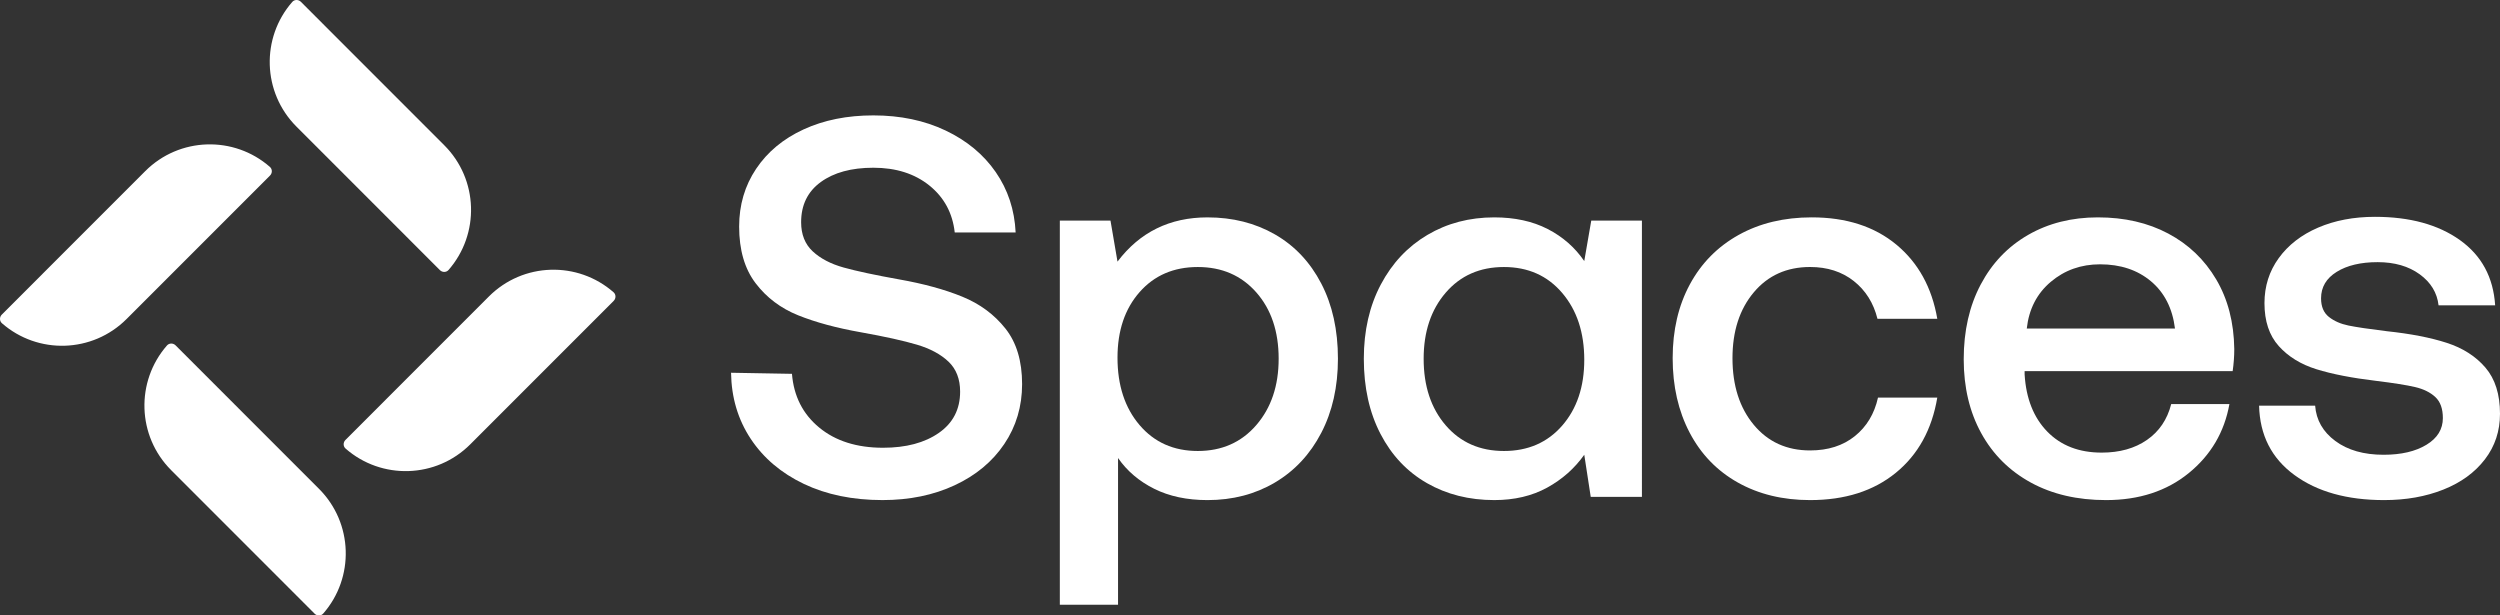 <?xml version="1.0" encoding="utf-8"?><!--Generator: Adobe Illustrator 27.6.1, SVG Export Plug-In . SVG Version: 6.00 Build 0)--><svg version="1.1" id="Layer_1" xmlns="http://www.w3.org/2000/svg" xmlns:xlink="http://www.w3.org/1999/xlink" x="0px" y="0px" viewBox="0 0 394 97" style="enable-background:new 0 0 394 97;" xml:space="preserve"><rect x="0" y="0" width="394" height="97" fill="#333333" stroke="none"/><style type="text/css">.st0{fill:#7148BC;}
	.st1{fill:#16181A;}
	.st2{fill:#FFFFFF;}</style><g><g><path class="st2" d="M42.557,27.663c0.382-0.382,0.383-1.005-0.023-1.36
			c-5.656-4.947-14.255-4.724-19.645,0.668L0.284,49.583
			c-0.382,0.382-0.383,1.005,0.023,1.36c5.656,4.947,14.255,4.724,19.645-0.669
			L42.557,27.663z"/><path class="st2" d="M27.671,54.428c-0.382-0.382-1.005-0.384-1.361,0.023
			c-4.944,5.658-4.722,14.26,0.669,19.652l22.603,22.612
			c0.382,0.382,1.005,0.384,1.361-0.023c4.944-5.658,4.722-14.26-0.669-19.652
			L27.671,54.428z"/><path class="st2" d="M54.444,69.337c-0.382,0.382-0.383,1.005,0.023,1.36
			c5.656,4.947,14.255,4.724,19.645-0.668l22.604-22.612
			c0.382-0.382,0.383-1.005-0.023-1.36c-5.656-4.947-14.255-4.724-19.645,0.669
			L54.444,69.337z"/><path class="st2" d="M69.329,42.571c0.382,0.382,1.005,0.384,1.361-0.023
			c4.944-5.658,4.722-14.26-0.669-19.652L47.418,0.284
			c-0.382-0.382-1.005-0.384-1.361,0.023c-4.944,5.658-4.722,14.26,0.669,19.652
			L69.329,42.571z"/></g><g><path class="st2" d="M129.102,67.378c2.576,2.126,5.932,3.188,10.066,3.188
			c3.624,0,6.555-0.779,8.792-2.338c2.237-1.559,3.355-3.728,3.355-6.506
			c0-1.983-0.609-3.556-1.826-4.719c-1.217-1.161-2.874-2.055-4.969-2.678
			c-2.095-0.623-5.04-1.276-8.834-1.955c-3.851-0.681-7.149-1.573-9.896-2.678
			c-2.746-1.105-4.983-2.793-6.71-5.06c-1.727-2.268-2.591-5.243-2.591-8.929
			c0-3.4,0.892-6.434,2.676-9.098c1.784-2.664,4.275-4.733,7.475-6.208
			c3.2-1.473,6.866-2.211,11-2.211c4.247,0,8.041,0.794,11.382,2.381
			c3.341,1.588,5.974,3.769,7.9,6.547c1.925,2.778,2.973,5.952,3.143,9.524
			h-9.599c-0.339-3.062-1.67-5.527-3.992-7.398
			c-2.322-1.87-5.267-2.806-8.834-2.806c-3.454,0-6.215,0.751-8.282,2.253
			c-2.067,1.502-3.1,3.614-3.1,6.335c0,1.927,0.609,3.458,1.826,4.591
			c1.217,1.133,2.845,1.984,4.884,2.551c2.038,0.567,4.955,1.191,8.749,1.871
			c3.85,0.681,7.163,1.588,9.938,2.721c2.775,1.133,5.04,2.806,6.795,5.017
			c1.756,2.211,2.633,5.13,2.633,8.758c0,3.515-0.934,6.661-2.803,9.438
			c-1.869,2.778-4.474,4.946-7.815,6.505c-3.341,1.559-7.135,2.339-11.382,2.339
			c-4.7,0-8.834-0.85-12.401-2.551s-6.356-4.067-8.367-7.1
			c-2.01-3.033-3.044-6.505-3.101-10.416l9.599,0.17
			C125.095,62.431,126.525,65.252,129.102,67.378z"/><path class="st2" d="M208.226,44.675c1.756,3.372,2.633,7.327,2.633,11.861
			c0,4.422-0.877,8.319-2.633,11.692c-1.756,3.372-4.19,5.98-7.305,7.822
			c-3.115,1.842-6.654,2.764-10.618,2.764c-3.228,0-6.031-0.595-8.409-1.786
			c-2.379-1.19-4.275-2.805-5.691-4.847v23.129h-9.174V34.769h7.985l1.104,6.462
			c3.511-4.648,8.239-6.972,14.185-6.972c3.964,0,7.503,0.892,10.618,2.678
			C204.036,38.723,206.471,41.302,208.226,44.675z M201.516,56.537
			c0-4.308-1.175-7.794-3.525-10.459c-2.35-2.664-5.422-3.996-9.217-3.996
			c-3.794,0-6.852,1.317-9.174,3.953c-2.322,2.636-3.482,6.08-3.482,10.331
			c0,4.366,1.161,7.908,3.482,10.629c2.322,2.721,5.38,4.081,9.174,4.081
			c3.794,0,6.866-1.36,9.217-4.081C200.341,64.275,201.516,60.788,201.516,56.537z"/><path class="st2" d="M258.768,78.304h-8.069l-1.019-6.633
			c-1.529,2.155-3.483,3.884-5.861,5.187s-5.153,1.955-8.324,1.955
			c-3.964,0-7.503-0.892-10.618-2.678s-5.549-4.365-7.305-7.738
			c-1.756-3.372-2.634-7.327-2.634-11.861c0-4.422,0.892-8.319,2.676-11.692
			c1.784-3.372,4.233-5.98,7.347-7.822c3.115-1.842,6.626-2.764,10.533-2.764
			c3.228,0,6.031,0.609,8.409,1.829c2.378,1.219,4.303,2.905,5.776,5.058
			l1.104-6.377h7.984V78.304z M249.68,56.707c0-4.308-1.161-7.823-3.483-10.544
			c-2.322-2.721-5.379-4.081-9.174-4.081c-3.794,0-6.852,1.345-9.174,4.038
			c-2.322,2.693-3.482,6.165-3.482,10.416c0,4.308,1.161,7.809,3.482,10.502
			c2.322,2.692,5.38,4.038,9.174,4.038c3.794,0,6.852-1.332,9.174-3.996
			C248.518,64.416,249.68,60.958,249.68,56.707z"/><path class="st2" d="M285.272,78.814c-4.304,0-8.098-0.922-11.382-2.764
			c-3.285-1.842-5.819-4.464-7.602-7.865c-1.784-3.401-2.676-7.313-2.676-11.735
			s0.906-8.304,2.718-11.648c1.812-3.345,4.375-5.939,7.687-7.781
			s7.149-2.764,11.51-2.764c5.436,0,9.881,1.432,13.336,4.294
			c3.454,2.862,5.606,6.76,6.455,11.692h-9.428
			c-0.623-2.494-1.869-4.479-3.738-5.953c-1.869-1.473-4.162-2.21-6.88-2.21
			c-3.681,0-6.64,1.332-8.877,3.996c-2.237,2.665-3.355,6.122-3.355,10.374
			c0,4.308,1.118,7.809,3.355,10.502c2.237,2.693,5.196,4.038,8.877,4.038
			c2.831,0,5.181-0.751,7.05-2.252c1.869-1.502,3.086-3.529,3.652-6.08h9.344
			c-0.849,5.045-3.029,8.999-6.541,11.861
			C295.266,77.383,290.765,78.814,285.272,78.814z"/><path class="st2" d="M319.632,37.022c3.2-1.842,6.866-2.764,11-2.764
			c4.19,0,7.886,0.85,11.084,2.551c3.2,1.701,5.72,4.11,7.56,7.228
			c1.841,3.118,2.789,6.774,2.846,10.969c0,1.133-0.084,2.296-0.254,3.486h-32.788
			v0.51c0.227,3.798,1.416,6.803,3.568,9.014
			c2.152,2.211,5.011,3.316,8.579,3.316c2.831,0,5.21-0.666,7.134-1.999
			c1.926-1.332,3.201-3.216,3.824-5.654h9.172
			c-0.792,4.422-2.93,8.05-6.413,10.884c-3.482,2.834-7.828,4.251-13.038,4.251
			c-4.529,0-8.48-0.922-11.849-2.764c-3.369-1.842-5.974-4.435-7.814-7.781
			c-1.84-3.344-2.761-7.227-2.761-11.648c0-4.479,0.892-8.404,2.676-11.777
			C313.941,41.472,316.432,38.864,319.632,37.022z M338.999,44.334
			c-2.123-1.785-4.8-2.678-8.028-2.678c-3.001,0-5.592,0.922-7.772,2.764
			c-2.18,1.843-3.44,4.294-3.78,7.356h23.358
			C342.381,48.6,341.123,46.12,338.999,44.334z"/><path class="st2" d="M368.051,69.503c1.953,1.446,4.488,2.168,7.602,2.168
			c2.775,0,5.026-0.525,6.753-1.573c1.727-1.048,2.59-2.452,2.59-4.209
			c0-1.474-0.396-2.58-1.189-3.316c-0.793-0.737-1.855-1.261-3.185-1.573
			c-1.332-0.312-3.383-0.638-6.159-0.978c-3.794-0.454-6.922-1.063-9.385-1.829
			c-2.464-0.766-4.446-1.984-5.947-3.656c-1.501-1.673-2.251-3.926-2.251-6.76
			c0-2.664,0.75-5.03,2.251-7.1c1.501-2.068,3.568-3.671,6.201-4.804
			c2.633-1.133,5.62-1.701,8.961-1.701c5.493,0,9.953,1.219,13.379,3.656
			c3.426,2.438,5.281,5.868,5.564,10.289h-8.919
			c-0.226-1.983-1.217-3.613-2.972-4.889c-1.756-1.275-3.965-1.913-6.626-1.913
			c-2.662,0-4.814,0.51-6.455,1.53c-1.643,1.02-2.464,2.409-2.464,4.167
			c0,1.303,0.41,2.281,1.232,2.933c0.821,0.652,1.855,1.105,3.1,1.361
			c1.245,0.254,3.257,0.553,6.031,0.892c3.737,0.397,6.88,1.006,9.429,1.829
			c2.548,0.822,4.586,2.126,6.115,3.91C393.236,59.725,394,62.149,394,65.21
			c0,2.721-0.793,5.116-2.379,7.185c-1.585,2.068-3.765,3.656-6.54,4.761
			c-2.774,1.105-5.889,1.658-9.343,1.658c-5.833,0-10.548-1.318-14.143-3.954
			c-3.596-2.636-5.451-6.277-5.564-10.926h8.834
			C365.036,66.202,366.098,68.058,368.051,69.503z"/></g></g></svg>